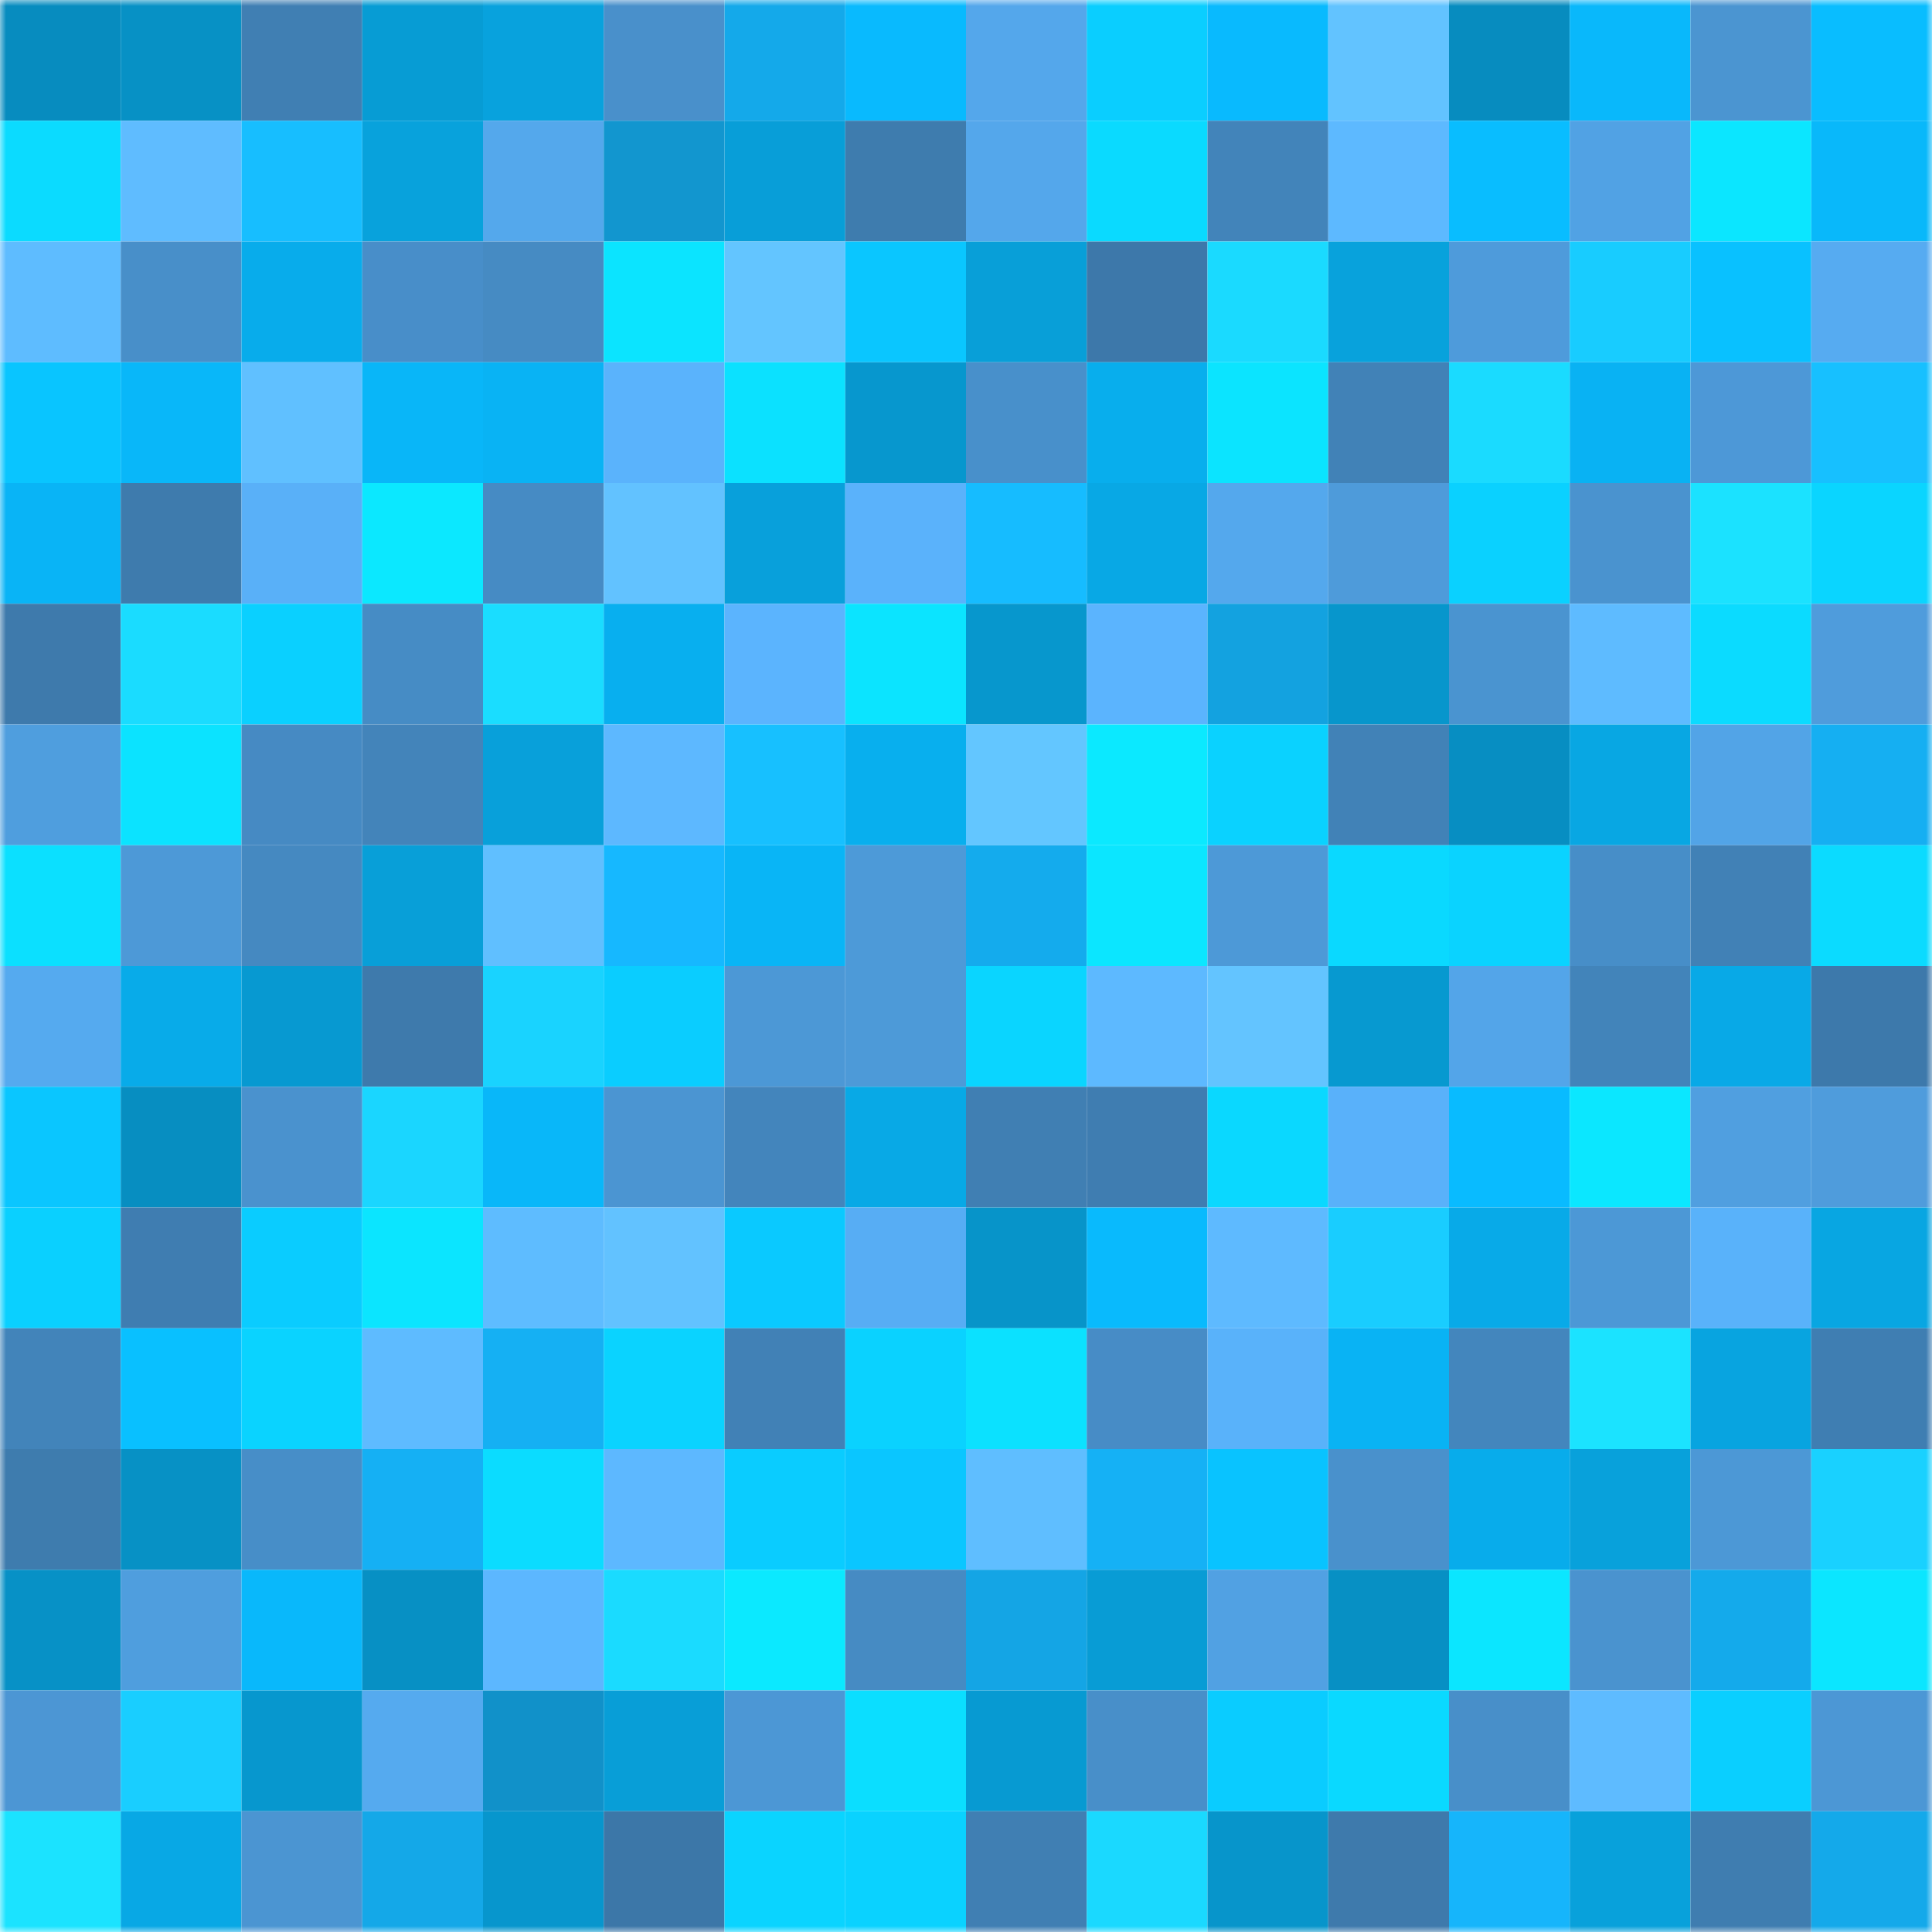 <svg viewBox="0 0 160 160" fill="none" role="img" xmlns="http://www.w3.org/2000/svg" width="240" height="240" name="ens%2Cboureima.eth"><mask id="1126491119" mask-type="alpha" maskUnits="userSpaceOnUse" x="0" y="0" width="160" height="160"><rect width="160" height="160" fill="#FFFFFF"></rect></mask><g mask="url(#1126491119)"><rect x="0" y="0" width="10" height="10" fill="#078cbf"></rect><rect x="10" y="0" width="10" height="10" fill="#0791c5"></rect><rect x="20" y="0" width="10" height="10" fill="#407fb3"></rect><rect x="30" y="0" width="10" height="10" fill="#079cd4"></rect><rect x="40" y="0" width="10" height="10" fill="#08a2dd"></rect><rect x="50" y="0" width="10" height="10" fill="#4990cb"></rect><rect x="60" y="0" width="10" height="10" fill="#14a9ea"></rect><rect x="70" y="0" width="10" height="10" fill="#09bafe"></rect><rect x="80" y="0" width="10" height="10" fill="#54a7eb"></rect><rect x="90" y="0" width="10" height="10" fill="#0aceff"></rect><rect x="100" y="0" width="10" height="10" fill="#09bafe"></rect><rect x="110" y="0" width="10" height="10" fill="#62c3ff"></rect><rect x="120" y="0" width="10" height="10" fill="#078cbf"></rect><rect x="130" y="0" width="10" height="10" fill="#09b8fb"></rect><rect x="140" y="0" width="10" height="10" fill="#4b95d1"></rect><rect x="150" y="0" width="10" height="10" fill="#09bdff"></rect><rect x="0" y="10" width="10" height="10" fill="#0bdbff"></rect><rect x="10" y="10" width="10" height="10" fill="#5fbcff"></rect><rect x="20" y="10" width="10" height="10" fill="#17beff"></rect><rect x="30" y="10" width="10" height="10" fill="#08a2dc"></rect><rect x="40" y="10" width="10" height="10" fill="#54a8ec"></rect><rect x="50" y="10" width="10" height="10" fill="#1296cf"></rect><rect x="60" y="10" width="10" height="10" fill="#089ed8"></rect><rect x="70" y="10" width="10" height="10" fill="#3e7cae"></rect><rect x="80" y="10" width="10" height="10" fill="#54a7eb"></rect><rect x="90" y="10" width="10" height="10" fill="#0adaff"></rect><rect x="100" y="10" width="10" height="10" fill="#4284ba"></rect><rect x="110" y="10" width="10" height="10" fill="#5db9ff"></rect><rect x="120" y="10" width="10" height="10" fill="#09bdff"></rect><rect x="130" y="10" width="10" height="10" fill="#51a2e4"></rect><rect x="140" y="10" width="10" height="10" fill="#0be6ff"></rect><rect x="150" y="10" width="10" height="10" fill="#09b8fa"></rect><rect x="0" y="20" width="10" height="10" fill="#5ebcff"></rect><rect x="10" y="20" width="10" height="10" fill="#488fc9"></rect><rect x="20" y="20" width="10" height="10" fill="#08aceb"></rect><rect x="30" y="20" width="10" height="10" fill="#488ec9"></rect><rect x="40" y="20" width="10" height="10" fill="#468bc3"></rect><rect x="50" y="20" width="10" height="10" fill="#0be4ff"></rect><rect x="60" y="20" width="10" height="10" fill="#63c5ff"></rect><rect x="70" y="20" width="10" height="10" fill="#0ac6ff"></rect><rect x="80" y="20" width="10" height="10" fill="#089fd8"></rect><rect x="90" y="20" width="10" height="10" fill="#3d78aa"></rect><rect x="100" y="20" width="10" height="10" fill="#1adaff"></rect><rect x="110" y="20" width="10" height="10" fill="#08a2dc"></rect><rect x="120" y="20" width="10" height="10" fill="#4e9bdb"></rect><rect x="130" y="20" width="10" height="10" fill="#18ccff"></rect><rect x="140" y="20" width="10" height="10" fill="#09c1ff"></rect><rect x="150" y="20" width="10" height="10" fill="#56abf1"></rect><rect x="0" y="30" width="10" height="10" fill="#09c5ff"></rect><rect x="10" y="30" width="10" height="10" fill="#09b7f9"></rect><rect x="20" y="30" width="10" height="10" fill="#60c0ff"></rect><rect x="30" y="30" width="10" height="10" fill="#09b6f8"></rect><rect x="40" y="30" width="10" height="10" fill="#09b3f4"></rect><rect x="50" y="30" width="10" height="10" fill="#5ab3fc"></rect><rect x="60" y="30" width="10" height="10" fill="#0be1ff"></rect><rect x="70" y="30" width="10" height="10" fill="#0797ce"></rect><rect x="80" y="30" width="10" height="10" fill="#4890cb"></rect><rect x="90" y="30" width="10" height="10" fill="#08aeed"></rect><rect x="100" y="30" width="10" height="10" fill="#0be4ff"></rect><rect x="110" y="30" width="10" height="10" fill="#4182b7"></rect><rect x="120" y="30" width="10" height="10" fill="#1adbff"></rect><rect x="130" y="30" width="10" height="10" fill="#09b2f3"></rect><rect x="140" y="30" width="10" height="10" fill="#4d98d7"></rect><rect x="150" y="30" width="10" height="10" fill="#17c0ff"></rect><rect x="0" y="40" width="10" height="10" fill="#09b4f6"></rect><rect x="10" y="40" width="10" height="10" fill="#3e7bad"></rect><rect x="20" y="40" width="10" height="10" fill="#59b0f8"></rect><rect x="30" y="40" width="10" height="10" fill="#0be8ff"></rect><rect x="40" y="40" width="10" height="10" fill="#468bc4"></rect><rect x="50" y="40" width="10" height="10" fill="#62c2ff"></rect><rect x="60" y="40" width="10" height="10" fill="#08a0db"></rect><rect x="70" y="40" width="10" height="10" fill="#5ab2fb"></rect><rect x="80" y="40" width="10" height="10" fill="#16bcff"></rect><rect x="90" y="40" width="10" height="10" fill="#08a8e5"></rect><rect x="100" y="40" width="10" height="10" fill="#54a8ed"></rect><rect x="110" y="40" width="10" height="10" fill="#4e9bda"></rect><rect x="120" y="40" width="10" height="10" fill="#0ad1ff"></rect><rect x="130" y="40" width="10" height="10" fill="#4a93cf"></rect><rect x="140" y="40" width="10" height="10" fill="#1be2ff"></rect><rect x="150" y="40" width="10" height="10" fill="#0ad5ff"></rect><rect x="0" y="50" width="10" height="10" fill="#3e7aac"></rect><rect x="10" y="50" width="10" height="10" fill="#1adcff"></rect><rect x="20" y="50" width="10" height="10" fill="#0ad0ff"></rect><rect x="30" y="50" width="10" height="10" fill="#468cc5"></rect><rect x="40" y="50" width="10" height="10" fill="#1addff"></rect><rect x="50" y="50" width="10" height="10" fill="#08afef"></rect><rect x="60" y="50" width="10" height="10" fill="#5bb4fe"></rect><rect x="70" y="50" width="10" height="10" fill="#0be4ff"></rect><rect x="80" y="50" width="10" height="10" fill="#0797cd"></rect><rect x="90" y="50" width="10" height="10" fill="#5bb4fe"></rect><rect x="100" y="50" width="10" height="10" fill="#13a2e0"></rect><rect x="110" y="50" width="10" height="10" fill="#0796cc"></rect><rect x="120" y="50" width="10" height="10" fill="#4a94d0"></rect><rect x="130" y="50" width="10" height="10" fill="#5ebbff"></rect><rect x="140" y="50" width="10" height="10" fill="#0bdbff"></rect><rect x="150" y="50" width="10" height="10" fill="#4f9cdc"></rect><rect x="0" y="60" width="10" height="10" fill="#4f9ede"></rect><rect x="10" y="60" width="10" height="10" fill="#0be3ff"></rect><rect x="20" y="60" width="10" height="10" fill="#468ac3"></rect><rect x="30" y="60" width="10" height="10" fill="#4384ba"></rect><rect x="40" y="60" width="10" height="10" fill="#08a0da"></rect><rect x="50" y="60" width="10" height="10" fill="#5db8ff"></rect><rect x="60" y="60" width="10" height="10" fill="#17c0ff"></rect><rect x="70" y="60" width="10" height="10" fill="#08afee"></rect><rect x="80" y="60" width="10" height="10" fill="#63c6ff"></rect><rect x="90" y="60" width="10" height="10" fill="#0be9ff"></rect><rect x="100" y="60" width="10" height="10" fill="#0ad2ff"></rect><rect x="110" y="60" width="10" height="10" fill="#4182b7"></rect><rect x="120" y="60" width="10" height="10" fill="#078ec2"></rect><rect x="130" y="60" width="10" height="10" fill="#08a7e3"></rect><rect x="140" y="60" width="10" height="10" fill="#52a4e7"></rect><rect x="150" y="60" width="10" height="10" fill="#15aff2"></rect><rect x="0" y="70" width="10" height="10" fill="#0be0ff"></rect><rect x="10" y="70" width="10" height="10" fill="#4d99d7"></rect><rect x="20" y="70" width="10" height="10" fill="#4589c1"></rect><rect x="30" y="70" width="10" height="10" fill="#089fd8"></rect><rect x="40" y="70" width="10" height="10" fill="#60bfff"></rect><rect x="50" y="70" width="10" height="10" fill="#16b8ff"></rect><rect x="60" y="70" width="10" height="10" fill="#09b5f6"></rect><rect x="70" y="70" width="10" height="10" fill="#4d9ad8"></rect><rect x="80" y="70" width="10" height="10" fill="#14abed"></rect><rect x="90" y="70" width="10" height="10" fill="#0be6ff"></rect><rect x="100" y="70" width="10" height="10" fill="#4d99d7"></rect><rect x="110" y="70" width="10" height="10" fill="#0ad9ff"></rect><rect x="120" y="70" width="10" height="10" fill="#0ad3ff"></rect><rect x="130" y="70" width="10" height="10" fill="#478ec8"></rect><rect x="140" y="70" width="10" height="10" fill="#4181b6"></rect><rect x="150" y="70" width="10" height="10" fill="#0bdbff"></rect><rect x="0" y="80" width="10" height="10" fill="#55aaef"></rect><rect x="10" y="80" width="10" height="10" fill="#08abe9"></rect><rect x="20" y="80" width="10" height="10" fill="#0799d1"></rect><rect x="30" y="80" width="10" height="10" fill="#3e7aac"></rect><rect x="40" y="80" width="10" height="10" fill="#19d3ff"></rect><rect x="50" y="80" width="10" height="10" fill="#0acdff"></rect><rect x="60" y="80" width="10" height="10" fill="#4c98d6"></rect><rect x="70" y="80" width="10" height="10" fill="#4d9ad8"></rect><rect x="80" y="80" width="10" height="10" fill="#0ad5ff"></rect><rect x="90" y="80" width="10" height="10" fill="#5db9ff"></rect><rect x="100" y="80" width="10" height="10" fill="#63c4ff"></rect><rect x="110" y="80" width="10" height="10" fill="#0799d0"></rect><rect x="120" y="80" width="10" height="10" fill="#53a5e9"></rect><rect x="130" y="80" width="10" height="10" fill="#4284ba"></rect><rect x="140" y="80" width="10" height="10" fill="#08a9e7"></rect><rect x="150" y="80" width="10" height="10" fill="#3d79ab"></rect><rect x="0" y="90" width="10" height="10" fill="#0ac6ff"></rect><rect x="10" y="90" width="10" height="10" fill="#078ec1"></rect><rect x="20" y="90" width="10" height="10" fill="#4a92ce"></rect><rect x="30" y="90" width="10" height="10" fill="#1ad6ff"></rect><rect x="40" y="90" width="10" height="10" fill="#09b7f9"></rect><rect x="50" y="90" width="10" height="10" fill="#4b95d2"></rect><rect x="60" y="90" width="10" height="10" fill="#4385bc"></rect><rect x="70" y="90" width="10" height="10" fill="#08a9e6"></rect><rect x="80" y="90" width="10" height="10" fill="#407fb3"></rect><rect x="90" y="90" width="10" height="10" fill="#3f7db1"></rect><rect x="100" y="90" width="10" height="10" fill="#0ad8ff"></rect><rect x="110" y="90" width="10" height="10" fill="#59b1fa"></rect><rect x="120" y="90" width="10" height="10" fill="#09bbff"></rect><rect x="130" y="90" width="10" height="10" fill="#0be7ff"></rect><rect x="140" y="90" width="10" height="10" fill="#509fe0"></rect><rect x="150" y="90" width="10" height="10" fill="#4f9cdc"></rect><rect x="0" y="100" width="10" height="10" fill="#0ad0ff"></rect><rect x="10" y="100" width="10" height="10" fill="#3f7db1"></rect><rect x="20" y="100" width="10" height="10" fill="#0accff"></rect><rect x="30" y="100" width="10" height="10" fill="#0be5ff"></rect><rect x="40" y="100" width="10" height="10" fill="#5ebcff"></rect><rect x="50" y="100" width="10" height="10" fill="#62c2ff"></rect><rect x="60" y="100" width="10" height="10" fill="#0ac9ff"></rect><rect x="70" y="100" width="10" height="10" fill="#57adf4"></rect><rect x="80" y="100" width="10" height="10" fill="#0794c9"></rect><rect x="90" y="100" width="10" height="10" fill="#09bafd"></rect><rect x="100" y="100" width="10" height="10" fill="#5ebaff"></rect><rect x="110" y="100" width="10" height="10" fill="#19cdff"></rect><rect x="120" y="100" width="10" height="10" fill="#08aae8"></rect><rect x="130" y="100" width="10" height="10" fill="#4c98d6"></rect><rect x="140" y="100" width="10" height="10" fill="#59b2fa"></rect><rect x="150" y="100" width="10" height="10" fill="#08a6e2"></rect><rect x="0" y="110" width="10" height="10" fill="#4284ba"></rect><rect x="10" y="110" width="10" height="10" fill="#09c0ff"></rect><rect x="20" y="110" width="10" height="10" fill="#0ad3ff"></rect><rect x="30" y="110" width="10" height="10" fill="#5ebbff"></rect><rect x="40" y="110" width="10" height="10" fill="#15b0f3"></rect><rect x="50" y="110" width="10" height="10" fill="#0ad3ff"></rect><rect x="60" y="110" width="10" height="10" fill="#4181b6"></rect><rect x="70" y="110" width="10" height="10" fill="#0ad2ff"></rect><rect x="80" y="110" width="10" height="10" fill="#0be1ff"></rect><rect x="90" y="110" width="10" height="10" fill="#478cc6"></rect><rect x="100" y="110" width="10" height="10" fill="#59b2fa"></rect><rect x="110" y="110" width="10" height="10" fill="#09b3f4"></rect><rect x="120" y="110" width="10" height="10" fill="#4386bd"></rect><rect x="130" y="110" width="10" height="10" fill="#1be3ff"></rect><rect x="140" y="110" width="10" height="10" fill="#08a4e0"></rect><rect x="150" y="110" width="10" height="10" fill="#3f7eb2"></rect><rect x="0" y="120" width="10" height="10" fill="#3e7cae"></rect><rect x="10" y="120" width="10" height="10" fill="#0791c5"></rect><rect x="20" y="120" width="10" height="10" fill="#478ec8"></rect><rect x="30" y="120" width="10" height="10" fill="#15b0f4"></rect><rect x="40" y="120" width="10" height="10" fill="#0bdcff"></rect><rect x="50" y="120" width="10" height="10" fill="#5db8ff"></rect><rect x="60" y="120" width="10" height="10" fill="#0accff"></rect><rect x="70" y="120" width="10" height="10" fill="#0ac6ff"></rect><rect x="80" y="120" width="10" height="10" fill="#5fbeff"></rect><rect x="90" y="120" width="10" height="10" fill="#15b1f5"></rect><rect x="100" y="120" width="10" height="10" fill="#09c3ff"></rect><rect x="110" y="120" width="10" height="10" fill="#4991cc"></rect><rect x="120" y="120" width="10" height="10" fill="#08aceb"></rect><rect x="130" y="120" width="10" height="10" fill="#08a1db"></rect><rect x="140" y="120" width="10" height="10" fill="#4c98d6"></rect><rect x="150" y="120" width="10" height="10" fill="#19d1ff"></rect><rect x="0" y="130" width="10" height="10" fill="#0791c6"></rect><rect x="10" y="130" width="10" height="10" fill="#4f9ede"></rect><rect x="20" y="130" width="10" height="10" fill="#09b8fb"></rect><rect x="30" y="130" width="10" height="10" fill="#0790c4"></rect><rect x="40" y="130" width="10" height="10" fill="#5cb7ff"></rect><rect x="50" y="130" width="10" height="10" fill="#1adbff"></rect><rect x="60" y="130" width="10" height="10" fill="#0be9ff"></rect><rect x="70" y="130" width="10" height="10" fill="#468bc3"></rect><rect x="80" y="130" width="10" height="10" fill="#14a5e5"></rect><rect x="90" y="130" width="10" height="10" fill="#089cd5"></rect><rect x="100" y="130" width="10" height="10" fill="#51a1e3"></rect><rect x="110" y="130" width="10" height="10" fill="#0790c4"></rect><rect x="120" y="130" width="10" height="10" fill="#0be6ff"></rect><rect x="130" y="130" width="10" height="10" fill="#4a93cf"></rect><rect x="140" y="130" width="10" height="10" fill="#14aaeb"></rect><rect x="150" y="130" width="10" height="10" fill="#0be6ff"></rect><rect x="0" y="140" width="10" height="10" fill="#4c96d4"></rect><rect x="10" y="140" width="10" height="10" fill="#19ceff"></rect><rect x="20" y="140" width="10" height="10" fill="#0797ce"></rect><rect x="30" y="140" width="10" height="10" fill="#55aaef"></rect><rect x="40" y="140" width="10" height="10" fill="#1191c9"></rect><rect x="50" y="140" width="10" height="10" fill="#089ed7"></rect><rect x="60" y="140" width="10" height="10" fill="#4c97d5"></rect><rect x="70" y="140" width="10" height="10" fill="#0bdeff"></rect><rect x="80" y="140" width="10" height="10" fill="#079ad2"></rect><rect x="90" y="140" width="10" height="10" fill="#488fc9"></rect><rect x="100" y="140" width="10" height="10" fill="#0accff"></rect><rect x="110" y="140" width="10" height="10" fill="#0ad9ff"></rect><rect x="120" y="140" width="10" height="10" fill="#488fc9"></rect><rect x="130" y="140" width="10" height="10" fill="#5ebbff"></rect><rect x="140" y="140" width="10" height="10" fill="#0acfff"></rect><rect x="150" y="140" width="10" height="10" fill="#4c97d5"></rect><rect x="0" y="150" width="10" height="10" fill="#1be3ff"></rect><rect x="10" y="150" width="10" height="10" fill="#08a8e5"></rect><rect x="20" y="150" width="10" height="10" fill="#4b95d2"></rect><rect x="30" y="150" width="10" height="10" fill="#14a8e8"></rect><rect x="40" y="150" width="10" height="10" fill="#0796cd"></rect><rect x="50" y="150" width="10" height="10" fill="#3c77a8"></rect><rect x="60" y="150" width="10" height="10" fill="#0ad4ff"></rect><rect x="70" y="150" width="10" height="10" fill="#0ad2ff"></rect><rect x="80" y="150" width="10" height="10" fill="#407fb3"></rect><rect x="90" y="150" width="10" height="10" fill="#1ad9ff"></rect><rect x="100" y="150" width="10" height="10" fill="#0795cb"></rect><rect x="110" y="150" width="10" height="10" fill="#3e7aac"></rect><rect x="120" y="150" width="10" height="10" fill="#16b5fb"></rect><rect x="130" y="150" width="10" height="10" fill="#08a1db"></rect><rect x="140" y="150" width="10" height="10" fill="#3f7db0"></rect><rect x="150" y="150" width="10" height="10" fill="#14a9ea"></rect></g></svg>